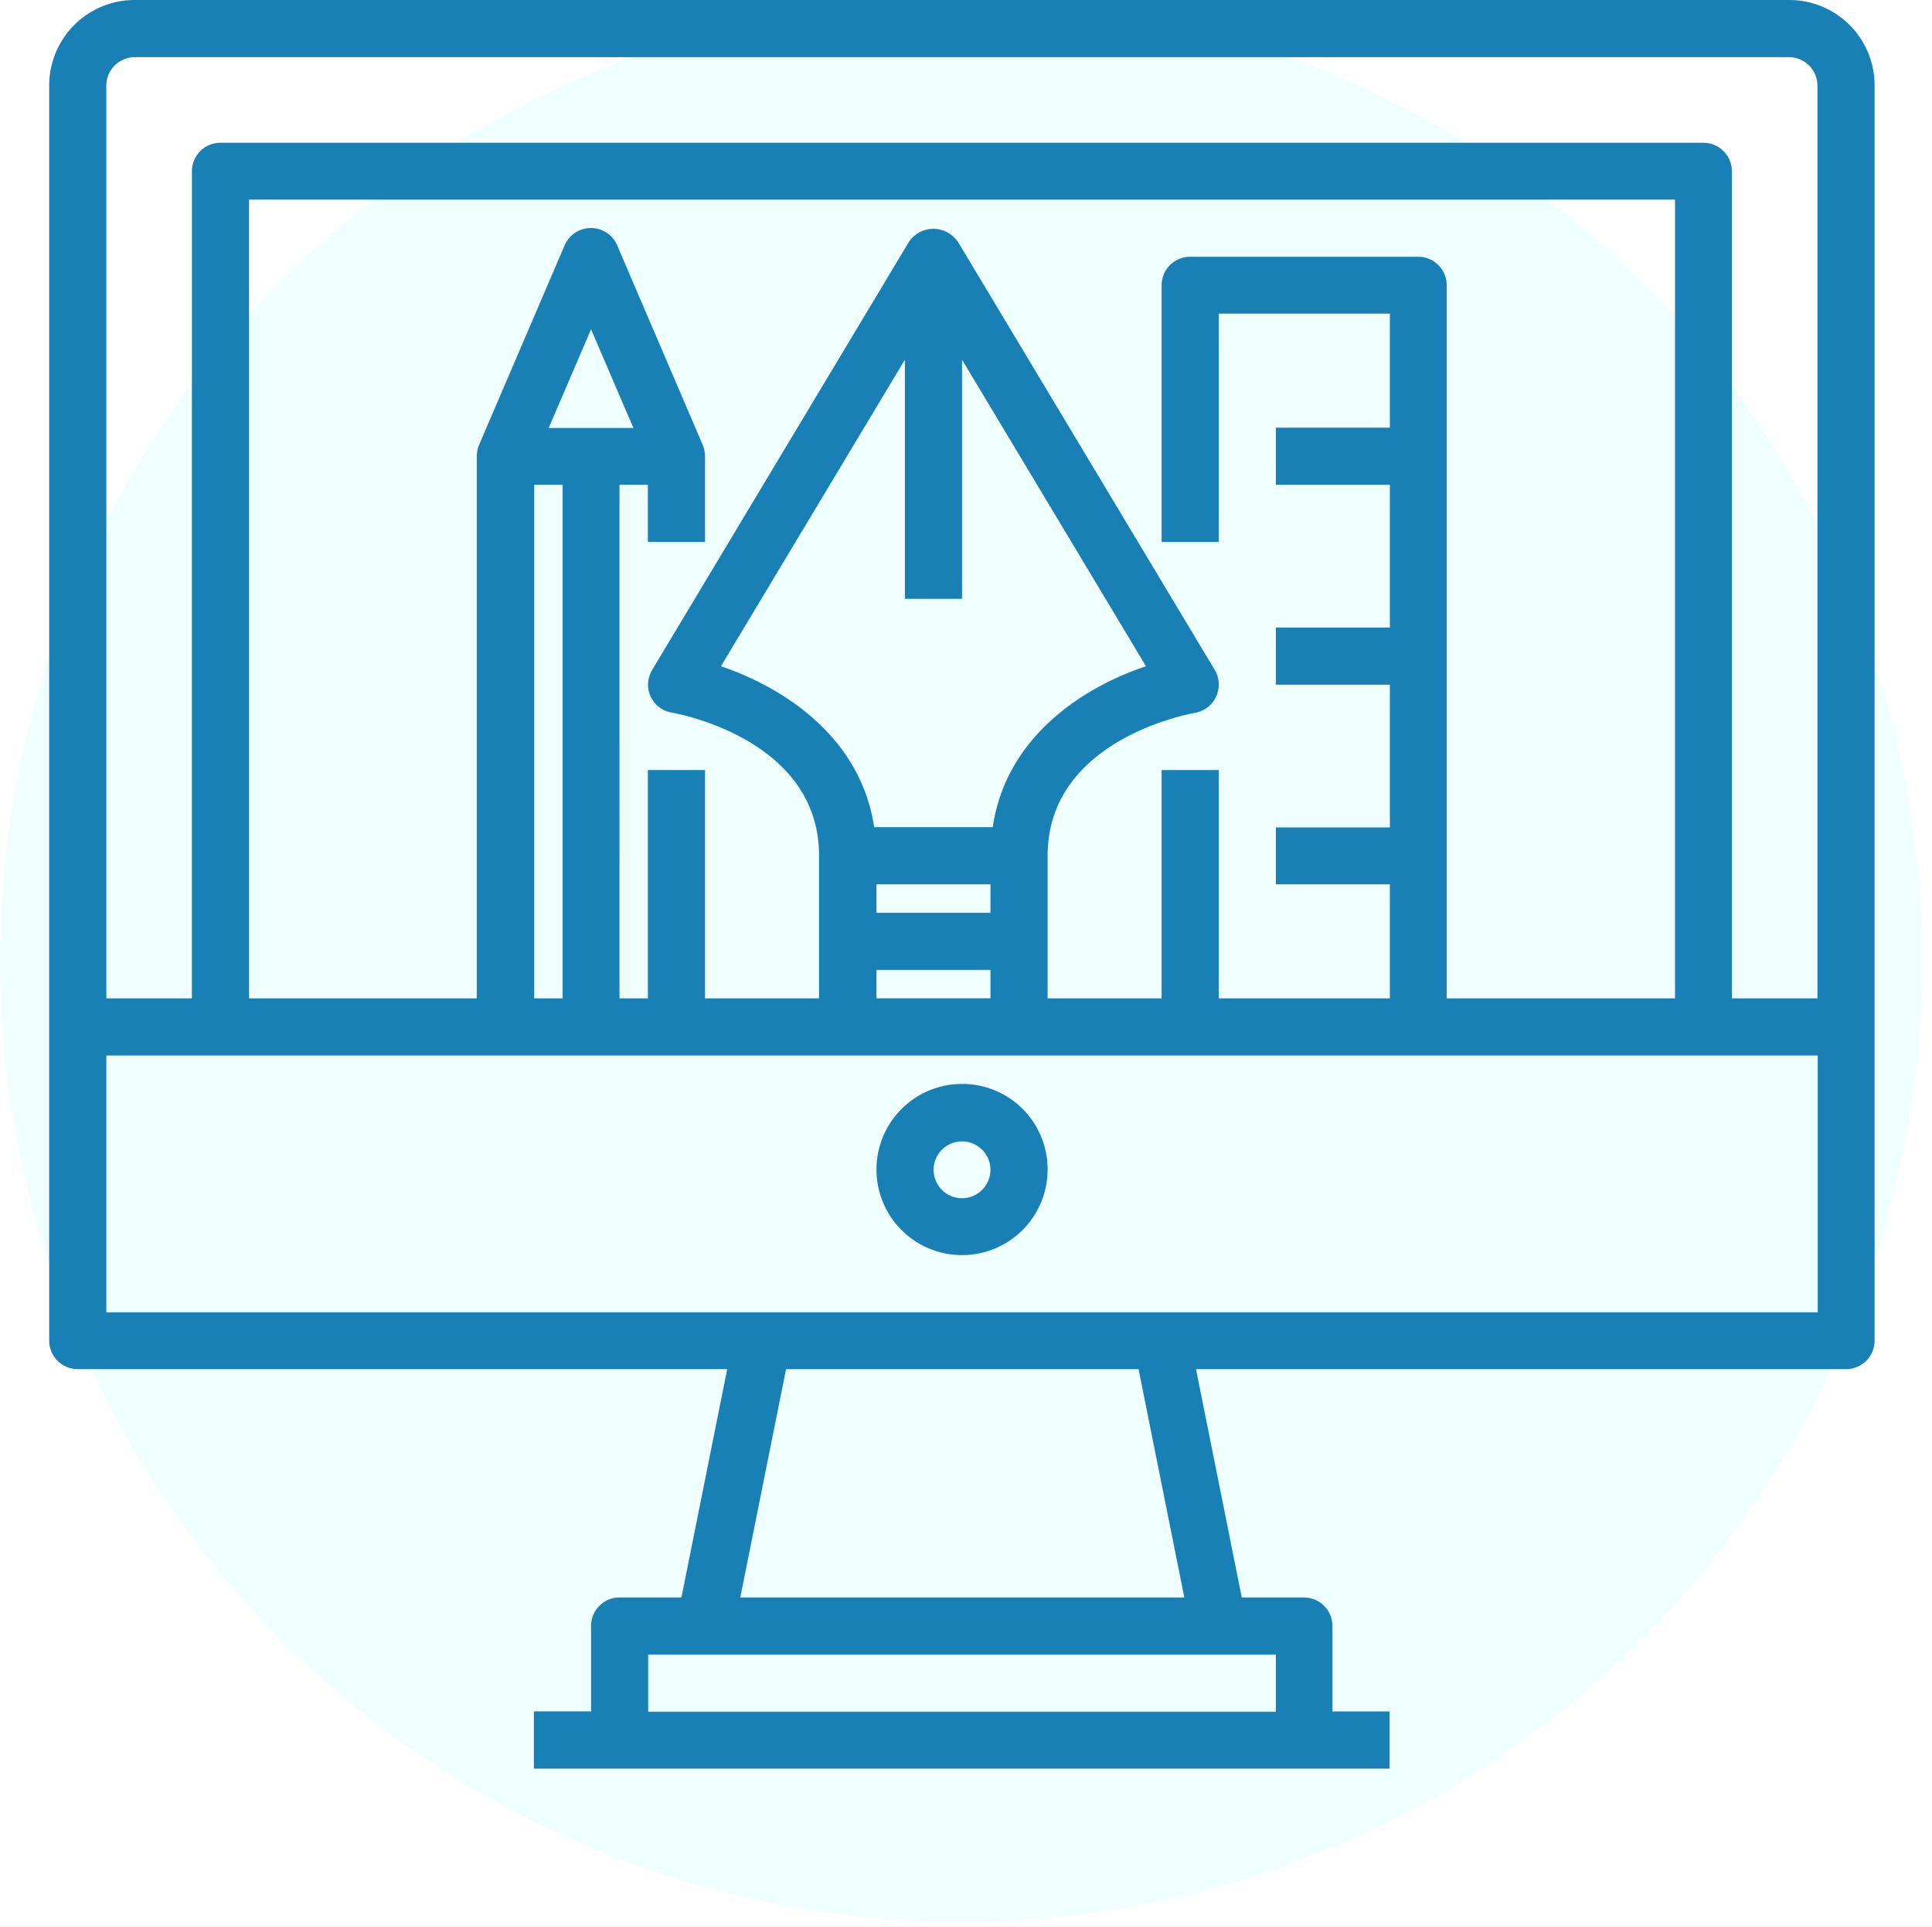 <svg xmlns="http://www.w3.org/2000/svg" xmlns:xlink="http://www.w3.org/1999/xlink" width="707" height="705" viewBox="0 0 707 705">
  <rect x="0" y="0" width="707" height="705" fill="#333333" stroke="none"/>
  <defs>
    <clipPath id="clip-web-design">
      <rect width="707" height="705"/>
    </clipPath>
  </defs>
  <g id="web-design" clip-path="url(#clip-web-design)">
    <rect width="707" height="705" fill="#fff"/>
    <g id="Group_5" data-name="Group 5" transform="translate(-1214 -285)">
      <circle id="Ellipse_2" data-name="Ellipse 2" cx="351.664" cy="351.664" r="351.664" transform="translate(1214.023 284.803)" fill="#effeff"/>
      <g id="website-designing" transform="translate(1231.1 277)">
        <g id="Group_2" data-name="Group 2" transform="translate(0.9 8)">
          <g id="Group_1" data-name="Group 1">
            <path id="Path_28" data-name="Path 28" d="M637.579,8H32.214A31.279,31.279,0,0,0,.9,39.314v459.2a10.434,10.434,0,0,0,10.4,10.4H249.018l-16.749,83.538H209.589a10.434,10.434,0,0,0-10.4,10.4v31.314H178.275v20.911H491.413v-20.91H470.5V602.858a10.434,10.434,0,0,0-10.4-10.4H437.316l-16.749-83.538H658.49a10.434,10.434,0,0,0,10.4-10.4V39.314A31.213,31.213,0,0,0,637.579,8ZM428.89,613.365H449.8v20.911H220.1V613.365H428.89ZM253.8,592.455l16.749-83.538h129L416.3,592.455ZM647.982,488.11H21.811V394.169H648.086V488.11ZM501.921,101.941H418.383a10.434,10.434,0,0,0-10.4,10.4v93.941H428.89V122.748h62.628v41.717H449.8v20.911h41.717V237.6H449.8V258.51h41.717v52.224H449.8v20.807h41.717v41.717H428.89V289.72H407.979v83.538H366.262v-52.12c0-42.549,51.7-51.912,53.889-52.328a10.959,10.959,0,0,0,3.641-1.352,10.5,10.5,0,0,0,3.641-14.356L333.492,96.532a12.89,12.89,0,0,0-2.913-2.913,10.77,10.77,0,0,0-15.085,2.913L221.553,253.1a11.875,11.875,0,0,0-1.352,3.641,10.336,10.336,0,0,0,8.531,11.964c2.185.416,53.889,9.779,53.889,52.328v52.224H240.9V289.72H219.992v83.538h-10.4V185.375h10.4v20.911H240.9V174.972a11,11,0,0,0-.832-4.161L208.757,97.78a10.226,10.226,0,0,0-5.514-5.514,10.465,10.465,0,0,0-13.732,5.514L158.2,170.811a11.416,11.416,0,0,0-.832,4.161V373.258H74.035V81.031H595.862V373.258H512.324V112.345A10.434,10.434,0,0,0,501.921,101.941Zm-198.286,240v-10.4h41.717v10.4Zm41.717,20.911v10.4H303.635v-10.4ZM302.8,310.631c-4.994-33.186-33.394-51.184-56.074-58.882L314.038,139.6v87.491h20.911V139.6l67.309,112.147c-22.679,7.594-51.184,25.592-56.074,58.882H302.8ZM183.685,164.569l15.5-36.1,15.5,36.1Zm5.1,20.807V373.258h-10.4V185.375Zm459.2,187.883H616.669V70.628a10.434,10.434,0,0,0-10.4-10.4H63.528a10.434,10.434,0,0,0-10.4,10.4V373.258H21.811V39.314a10.434,10.434,0,0,1,10.4-10.4H637.579a10.434,10.434,0,0,1,10.4,10.4Z" transform="translate(-0.9 -8)" fill="#1980b6"/>
          </g>
        </g>
        <g id="Group_4" data-name="Group 4" transform="translate(303.635 404.572)">
          <g id="Group_3" data-name="Group 3">
            <path id="Path_29" data-name="Path 29" d="M323.214,389.2a31.314,31.314,0,1,0,31.314,31.314A31.213,31.213,0,0,0,323.214,389.2Zm0,41.821a10.4,10.4,0,1,1,10.4-10.4A10.434,10.434,0,0,1,323.214,431.021Z" transform="translate(-291.9 -389.2)" fill="#1980b6"/>
          </g>
        </g>
      </g>
    </g>
  </g>
</svg>
